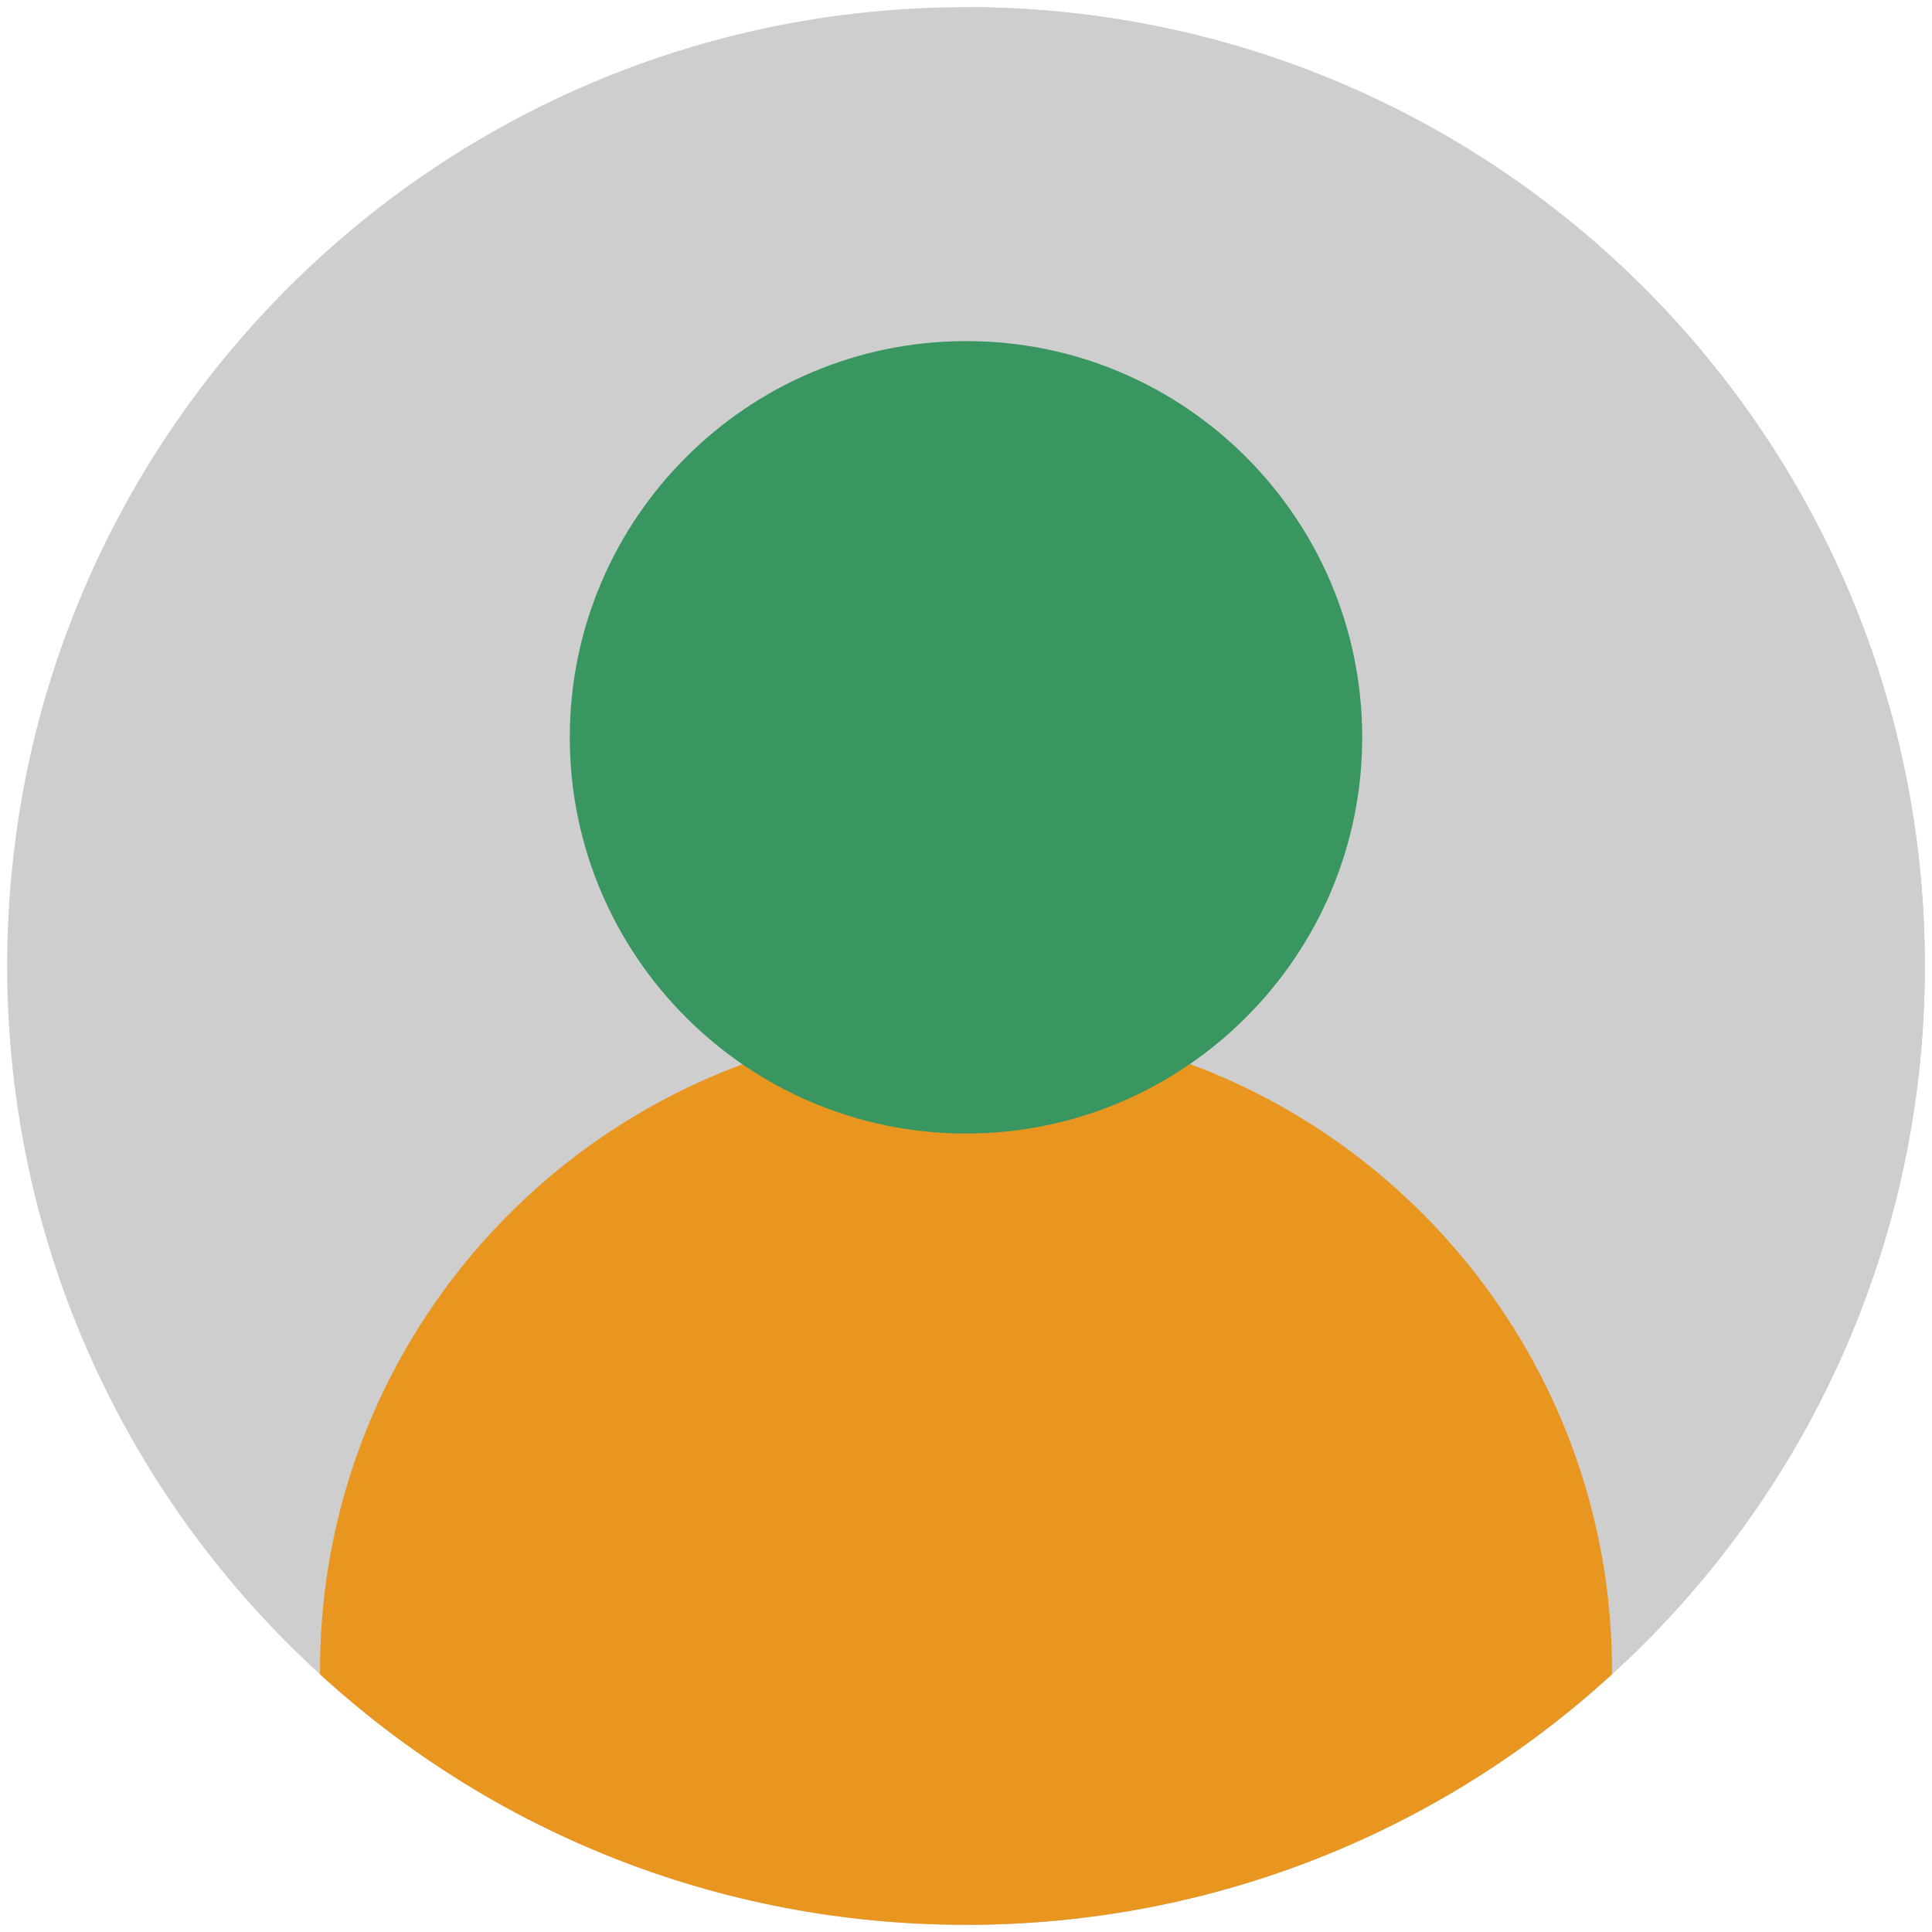 <?xml version="1.0" encoding="utf-8"?>
<!-- Generator: Adobe Illustrator 26.3.1, SVG Export Plug-In . SVG Version: 6.00 Build 0)  -->
<svg version="1.1" id="Ebene_1" xmlns="http://www.w3.org/2000/svg" xmlns:xlink="http://www.w3.org/1999/xlink" x="0px" y="0px"
	 viewBox="0 0 512 512" style="enable-background:new 0 0 512 512;" xml:space="preserve">
<style type="text/css">
	.st0{fill:#CECECE;}
	.st1{fill:#E8961F;}
	.st2{fill:#399661;}
</style>
<path class="st0" d="M510.1,256c0,74.3-32,141.3-82.9,187.7C382.1,485,322,510.1,256,510.1S129.9,485,84.8,443.7
	C33.9,397.3,1.9,330.3,1.9,256C1.9,115.6,115.6,1.9,256,1.9S510.1,115.6,510.1,256z"/>
<path class="st0" d="M510.1,256c0,74.3-32,141.3-82.9,187.7C382.1,485,322,510.1,256,510.1V1.9C396.4,1.9,510.1,115.6,510.1,256z"/>
<path class="st1" d="M427.2,442.7v1C382.1,485,322,510.1,256,510.1S129.9,485,84.8,443.7v-1c0-73.7,46.7-136.6,112.1-160.7
	c18.5-6.8,38.4-10.5,59.2-10.5s40.8,3.8,59.3,10.5C380.6,306.2,427.2,369.2,427.2,442.7z"/>
<path class="st2" d="M361,195.4c0,57.9-47.1,105-105,105s-105-47.1-105-105s47.1-105,105-105C314,90.3,361,137.5,361,195.4z"/>
</svg>
